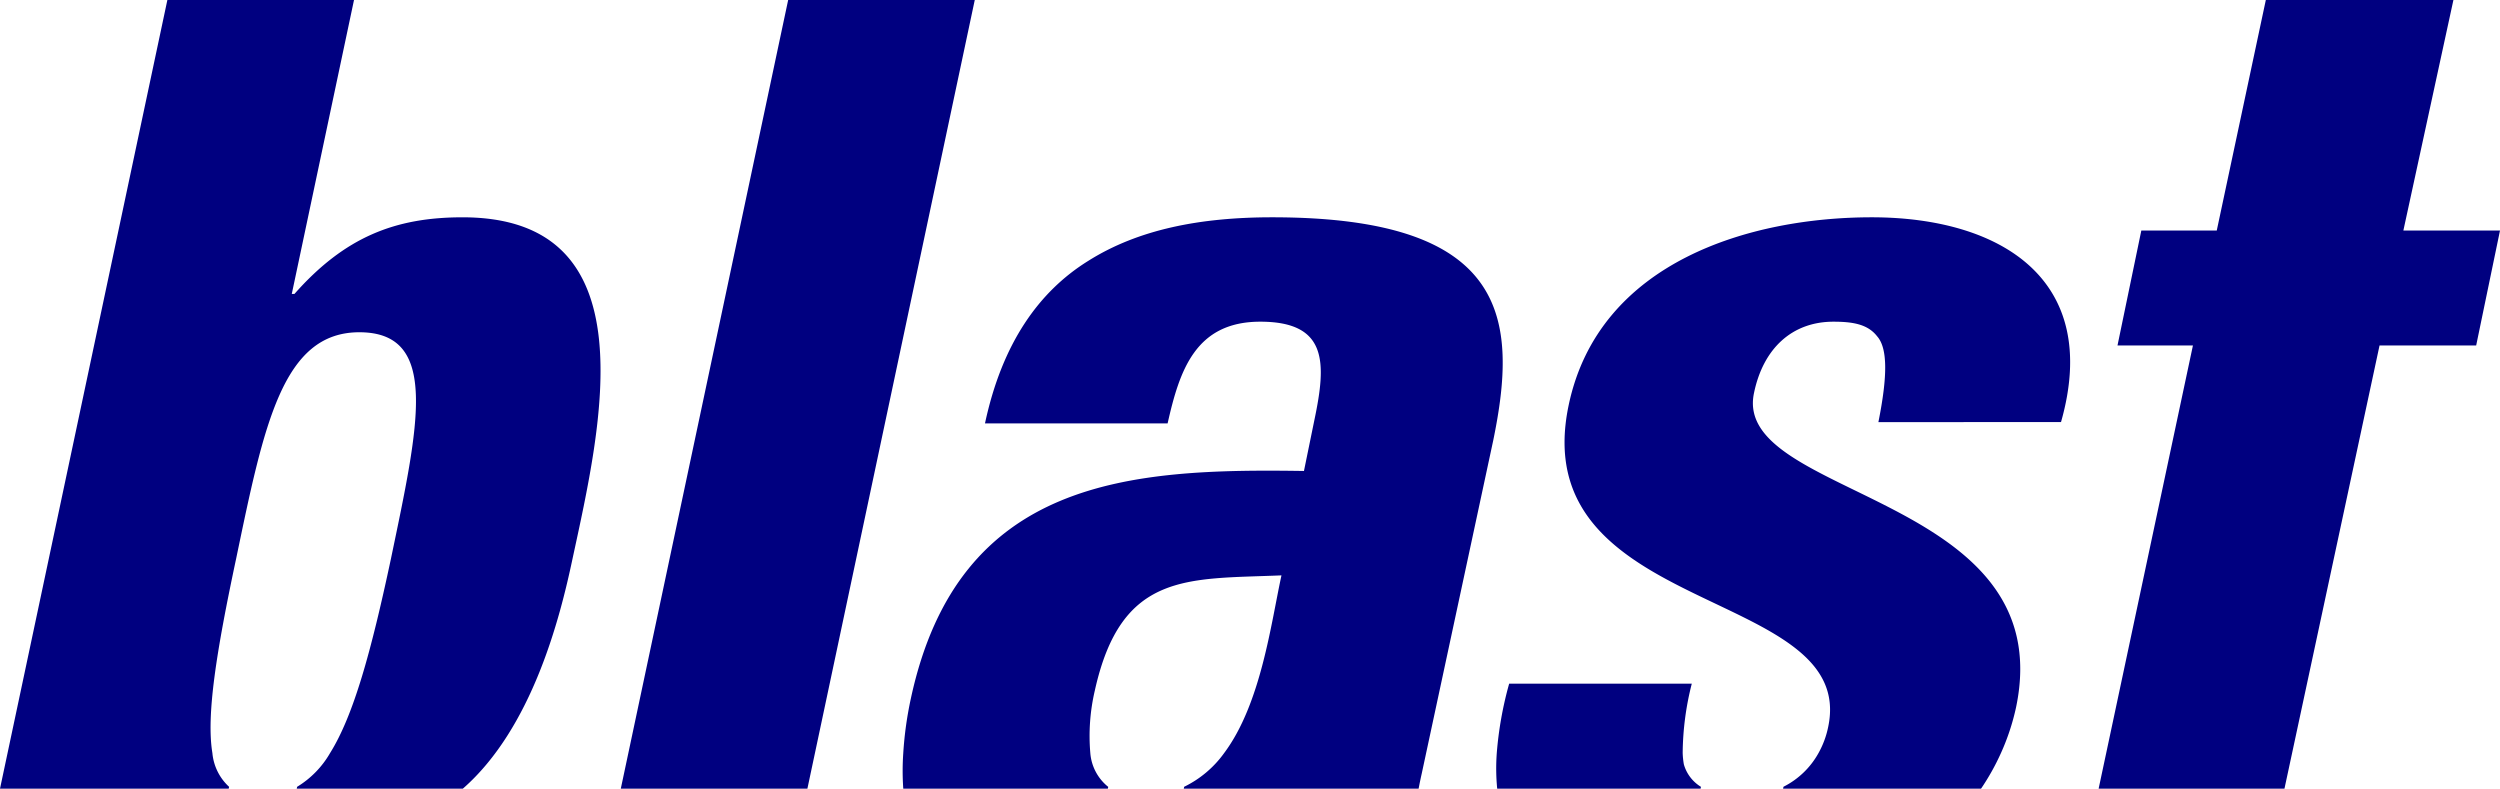 <?xml version="1.0" encoding="UTF-8" standalone="no"?>
<svg
   width="201.797"
   height="63.66"
   viewBox="0 0 201.797 63.66"
   version="1.1"
   id="svg1"
   sodipodi:docname="blast_nb.svg"
   inkscape:version="1.1.2 (0a00cf5339, 2022-02-04)"
   xmlns:inkscape="http://www.inkscape.org/namespaces/inkscape"
   xmlns:sodipodi="http://sodipodi.sourceforge.net/DTD/sodipodi-0.dtd"
   xmlns="http://www.w3.org/2000/svg"
   xmlns:svg="http://www.w3.org/2000/svg">
  <defs
     id="defs1" />
  <sodipodi:namedview
     id="namedview1"
     pagecolor="#ffffff"
     bordercolor="#000000"
     borderopacity="0.25"
     inkscape:showpageshadow="2"
     inkscape:pageopacity="0.0"
     inkscape:pagecheckerboard="0"
     inkscape:deskcolor="#d1d1d1"
     inkscape:pageshadow="2"
     showgrid="false"
     inkscape:zoom="6.0605461"
     inkscape:cx="100.8985"
     inkscape:cy="31.845315"
     inkscape:window-width="2560"
     inkscape:window-height="1372"
     inkscape:window-x="0"
     inkscape:window-y="0"
     inkscape:window-maximized="1"
     inkscape:current-layer="svg1" />
  <g
     id="Groupe_1"
     data-name="Groupe 1"
     transform="translate(-188.448,-573)"
     style="fill:#000080"
     inkscape:export-filename="Groupe_1.svg"
     inkscape:export-xdpi="96"
     inkscape:export-ydpi="96">
    <path
       id="Tracé_1"
       data-name="Tracé 1"
       d="M 997.977,885.411"
       transform="translate(-663.991,-256.336)"
       fill="#282828"
       style="fill:#000080" />
    <path
       id="Tracé_2"
       data-name="Tracé 2"
       d="m 480.682,573 -12.9,60.786 -0.61,2.874 h 15.062 l 0.61,-2.874 12.9,-60.786 z"
       transform="translate(-228.614)"
       fill="#282828"
       style="fill:#000080;fill-opacity:1" />
    <path
       id="Tracé_3"
       data-name="Tracé 3"
       d="m 623.533,670.723 c -5.768,0 -10.789,0.96 -14.848,3.52 -3.952,2.453 -6.943,6.613 -8.332,13.118 h 14.741 c 0.961,-4.266 2.244,-8.212 7.478,-8.212 5.447,0 5.341,3.306 4.379,7.892 L 626.1,691.2 c -13.993,-0.213 -27.88,0.534 -31.726,18.344 a 29.377,29.377 0 0 0 -0.617,4.425 20.617,20.617 0 0 0 0,2.874 h 16.513 l 0.031,-0.144 a 3.88,3.88 0 0 1 -1.446,-2.73 16.1,16.1 0 0 1 0.368,-5.064 c 2.136,-9.6 7.478,-8.959 15.062,-9.279 -0.844,3.863 -1.647,10.357 -4.627,14.343 a 8.608,8.608 0 0 1 -3.228,2.722 l -0.032,0.152 h 18.957 c 0.077,-0.408 0.16,-0.815 0.252,-1.22 l 0.355,-1.654 5.413,-25.221 c 2.025,-9.813 1.278,-18.025 -17.842,-18.025 z"
       transform="translate(-332.398,-80.183)"
       fill="#282828"
       style="fill:#000080" />
    <path
       id="Tracé_4"
       data-name="Tracé 4"
       d="m 875.374,886.973 a 6.678,6.678 0 0 1 -0.094,-0.908 23.3,23.3 0 0 1 0.735,-5.6 h -14.741 a 29.174,29.174 0 0 0 -1,5.6 16.774,16.774 0 0 0 0.034,2.874 h 16.417 l 0.031,-0.147 a 3.119,3.119 0 0 1 -1.382,-1.819 z"
       transform="translate(-551.008,-252.279)"
       fill="#282828"
       style="fill:#000080" />
    <path
       id="Tracé_5"
       data-name="Tracé 5"
       d="m 930.981,687.254 c 3.312,-11.625 -5.02,-16.531 -15.275,-16.531 -9.721,0 -22.006,3.52 -24.462,15.145 -3.632,17.171 23.394,14.611 20.937,26.023 a 7.261,7.261 0 0 1 -0.774,2.078 6.64,6.64 0 0 1 -2.827,2.72 l -0.033,0.154 h 15.98 a 18.923,18.923 0 0 0 1.606,-2.874 18.434,18.434 0 0 0 1.217,-3.678 c 3.631,-17.277 -22.967,-16.85 -21.151,-25.382 0.748,-3.626 3.1,-5.759 6.41,-5.759 1.6,0 2.777,0.213 3.525,1.173 0.855,0.96 0.855,3.2 0.107,6.932 z"
       transform="translate(-576.171,-80.183)"
       fill="#282828"
       style="fill:#000080" />
    <path
       id="Tracé_6"
       data-name="Tracé 6"
       d="m 1159.318,573 h -15.142 l -3.961,18.608 h -6.089 l -1.923,9.278 h 6.089 l -7,32.9 -0.612,2.874 h 15 l 0.617,-2.874 7.058,-32.9 h 7.8 l 1.923,-9.278 h -7.8 z"
       transform="translate(-772.833)"
       fill="#282828"
       style="fill:#000080" />
    <path
       id="Tracé_7"
       data-name="Tracé 7"
       d="m 225.781,590.541 c -5.447,0 -9.507,1.6 -13.566,6.186 H 212 L 217.023,573 h -15.065 l -12.9,60.786 -0.61,2.874 h 18.461 l 0.032,-0.148 a 4.213,4.213 0 0 1 -1.349,-2.726 c -0.5,-3.027 0.309,-8.138 1.925,-15.729 2.243,-10.772 3.738,-18.237 9.934,-18.237 6.516,0 4.807,7.466 2.563,18.237 -1.616,7.591 -3.032,12.7 -4.923,15.729 a 7.656,7.656 0 0 1 -2.66,2.725 l -0.032,0.149 h 13.408 c 5.6,-4.892 7.847,-13.8 8.842,-18.5 2.351,-10.875 6.301,-27.619 -8.868,-27.619 z"
       fill="#282828"
       style="fill:#000080" />
  </g>
</svg>
